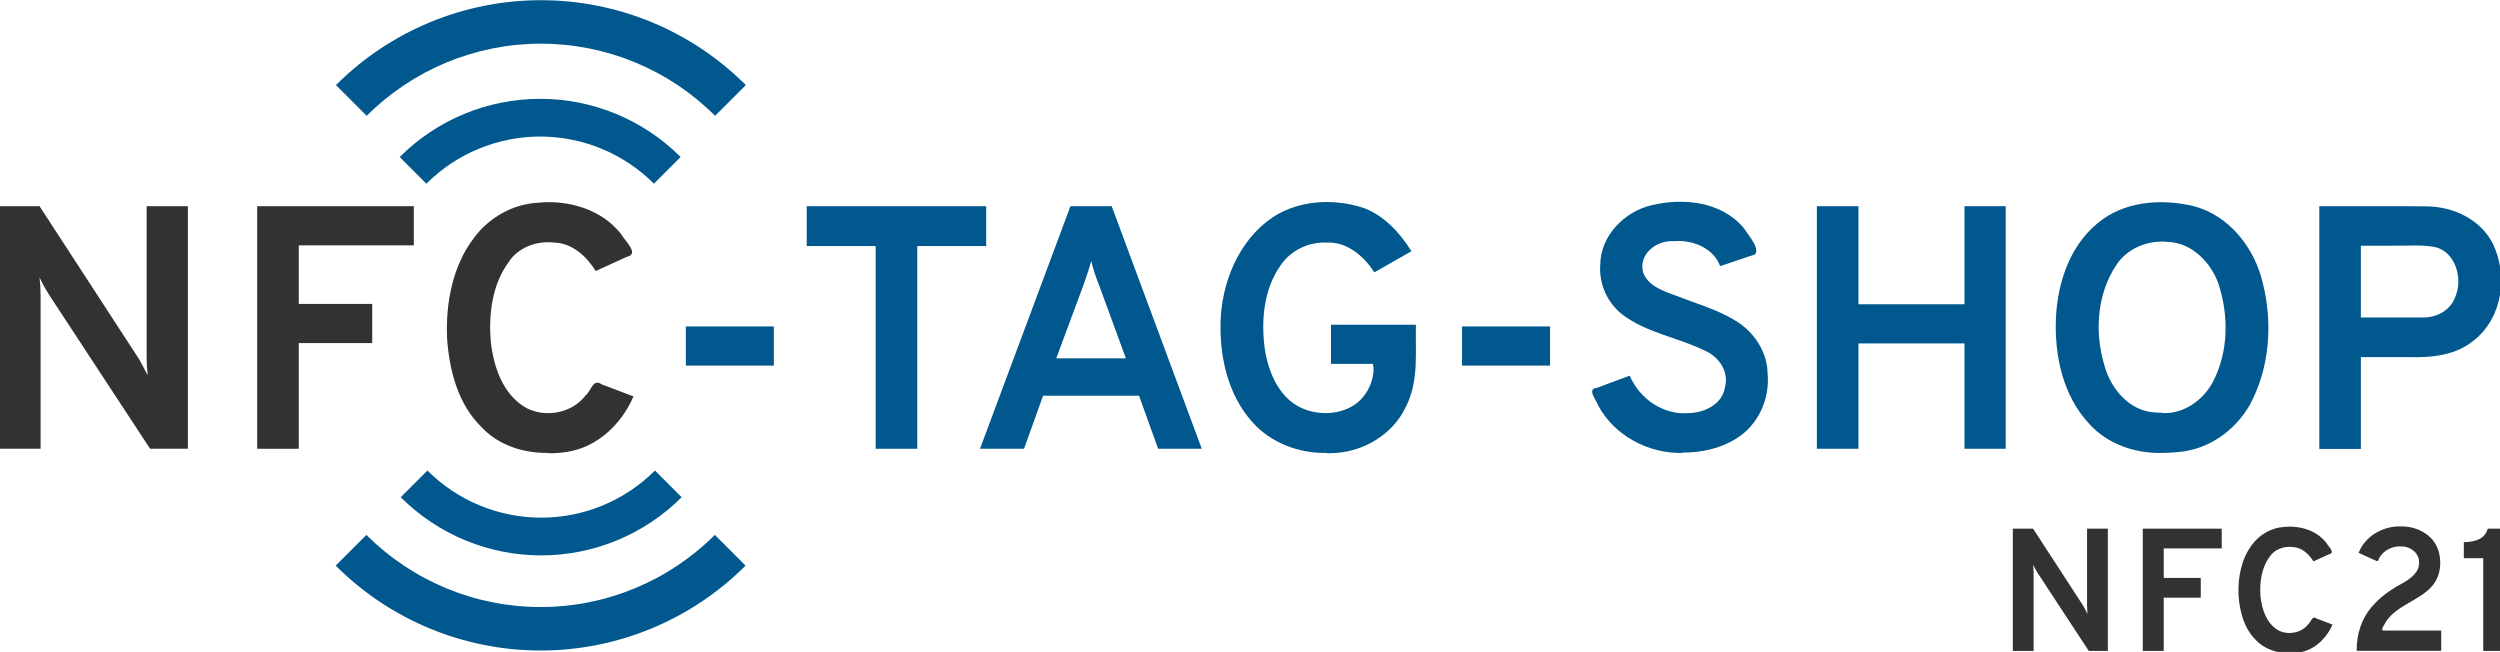 <?xml version="1.0" encoding="UTF-8"?>
<!-- Created with Inkscape (http://www.inkscape.org/) -->
<svg width="396.88mm" height="103.5mm" version="1.1" viewBox="0 0 396.88 103.5" xmlns="http://www.w3.org/2000/svg">
    <g transform="translate(80.644 -95.429)">
        <g transform="matrix(.265 0 0 .265 -80.644 95.405)" clip-rule="evenodd" fill-rule="evenodd" stroke-linejoin="round" stroke-miterlimit="2">
            <g id="Farbig">
                <g transform="matrix(.505 0 0 .505 -460.69 35.837)">
                    <g transform="matrix(411.06 0 0 411.06 876.56 461.57)">
                        <path d="m0.52 0-0.29-0.442c-9e-3 -0.014-0.019-0.031-0.029-0.052 2e-3 0.016 3e-3 0.033 3e-3 0.052v0.442h-0.119v-0.7h0.116l0.283 0.435c7e-3 0.01 0.016 0.028 0.029 0.053-2e-3 -0.018-3e-3 -0.036-3e-3 -0.053v-0.435h0.119v0.7z" fill="#333132" fill-rule="nonzero"/>
                    </g>
                    <g transform="matrix(411.06 0 0 411.06 1182.4 461.57)">
                        <path d="m0.085 0v-0.7h0.452v0.113h-0.332v0.169h0.212v0.113h-0.212v0.305z" fill="#333132" fill-rule="nonzero"/>
                    </g>
                    <g transform="matrix(411.06 0 0 411.06 1417.5 461.57)">
                        <path d="m0.353 0.012c-0.07 0.001-0.142-0.021-0.191-0.073-0.07-0.067-0.095-0.167-0.101-0.26-0.004-0.1 0.016-0.207 0.078-0.288 0.043-0.058 0.111-0.097 0.184-0.101 0.088-0.009 0.184 0.019 0.24 0.09 0.01 0.019 0.055 0.058 0.017 0.066-0.03 0.014-0.06 0.027-0.09 0.041-0.026-0.042-0.067-0.08-0.119-0.082-0.05-0.006-0.104 0.013-0.132 0.056-0.048 0.065-0.058 0.15-0.052 0.228 0.008 0.074 0.035 0.156 0.104 0.194 0.056 0.028 0.131 0.014 0.17-0.037 0.016-0.013 0.021-0.05 0.046-0.032 0.031 0.012 0.062 0.023 0.092 0.035-0.034 0.079-0.104 0.147-0.192 0.16-0.018 0.003-0.035 0.004-0.053 0.004z" fill="#333132" fill-rule="nonzero"/>
                    </g>
                    <g transform="matrix(411.06 0 0 411.06 1695 461.57)">
                        <rect x=".075" y="-.353" width=".254" height=".113" fill="#00588f" fill-rule="nonzero"/>
                    </g>
                    <g transform="matrix(411.06 0 0 411.06 1852.8 461.57)">
                        <path d="m0.359-0.585v0.585h-0.12v-0.585h-0.199v-0.115h0.518v0.115z" fill="#00588f" fill-rule="nonzero"/>
                    </g>
                    <g transform="matrix(411.06 0 0 411.06 2059.6 461.57)">
                        <path d="m0.551 0-0.055-0.153h-0.277l-0.055 0.153h-0.127l0.261-0.7h0.119l0.26 0.7zm-0.17-0.471c-0.01-0.025-0.018-0.049-0.023-0.071-5e-3 0.019-0.013 0.043-0.023 0.071l-0.078 0.21h0.201z" fill="#00588f" fill-rule="nonzero"/>
                    </g>
                    <g transform="matrix(411.06 0 0 411.06 2335.4 461.57)">
                        <path d="m0.367 0.012c-0.08 0.002-0.162-0.029-0.215-0.089-0.074-0.082-0.097-0.199-0.091-0.306 0.008-0.116 0.063-0.237 0.168-0.296 0.075-0.04 0.167-0.042 0.247-0.015 0.058 0.023 0.103 0.072 0.135 0.124-0.036 0.02-0.071 0.041-0.107 0.061-0.03-0.047-0.079-0.089-0.138-0.086-0.053-0.002-0.105 0.023-0.134 0.068-0.048 0.069-0.055 0.159-0.044 0.24 0.011 0.071 0.045 0.148 0.117 0.174 0.061 0.022 0.139 0.009 0.175-0.048 0.016-0.023 0.026-0.06 0.02-0.084h-0.121v-0.113h0.245c-0.002 0.08 0.009 0.163-0.029 0.237-0.036 0.077-0.117 0.127-0.201 0.133-0.009 7.8024e-4 -0.018 0.001-0.027 0.001z" fill="#00588f" fill-rule="nonzero"/>
                    </g>
                    <g transform="matrix(411.06 0 0 411.06 2615.8 461.57)">
                        <rect x=".075" y="-.353" width=".254" height=".113" fill="#00588f" fill-rule="nonzero"/>
                    </g>
                    <g transform="matrix(411.06 0 0 411.06 2781.8 461.57)">
                        <path d="m0.309 0.012c-0.098 0.003-0.198-0.049-0.245-0.137-0.006-0.017-0.034-0.048-0.003-0.051 0.031-0.012 0.063-0.023 0.094-0.035 0.028 0.066 0.097 0.115 0.171 0.108 0.045-6.6979e-4 0.097-0.026 0.104-0.075 0.012-0.045-0.018-0.089-0.06-0.106-0.078-0.038-0.168-0.051-0.237-0.104-0.043-0.034-0.067-0.088-0.063-0.143 8.014e-4 -0.084 0.07-0.154 0.149-0.172 0.091-0.022 0.202-0.01 0.265 0.066 0.013 0.02 0.047 0.058 0.033 0.076-0.034 0.011-0.068 0.023-0.101 0.034-0.02-0.054-0.082-0.077-0.135-0.072-0.049-0.003-0.102 0.038-0.087 0.091 0.018 0.046 0.074 0.057 0.115 0.074 0.056 0.021 0.116 0.039 0.166 0.074 0.045 0.033 0.077 0.085 0.078 0.143 0.007 0.074-0.028 0.151-0.093 0.189-0.045 0.028-0.099 0.039-0.152 0.039z" fill="#00588f" fill-rule="nonzero"/>
                    </g>
                    <g transform="matrix(411.06 0 0 411.06 3032.6 461.57)">
                        <path d="m0.511 0v-0.304h-0.306v0.304h-0.12v-0.7h0.12v0.283h0.306v-0.283h0.119v0.7h-0.119z" fill="#00588f" fill-rule="nonzero"/>
                    </g>
                    <g transform="matrix(411.06 0 0 411.06 3326.5 461.57)">
                        <path d="m0.367 0.012c-0.078 0.002-0.158-0.025-0.211-0.084-0.076-0.081-0.101-0.198-0.096-0.307 0.005-0.107 0.045-0.22 0.136-0.284 0.075-0.053 0.175-0.058 0.262-0.037 0.103 0.027 0.176 0.122 0.199 0.222 0.029 0.116 0.02 0.246-0.038 0.352-0.042 0.073-0.117 0.127-0.202 0.135-0.017 0.002-0.034 0.003-0.051 0.003zm0-0.115c0.063 0.003 0.119-0.038 0.147-0.092 0.044-0.086 0.045-0.19 0.015-0.281-0.022-0.062-0.077-0.119-0.147-0.121-0.057-0.006-0.117 0.019-0.148 0.067-0.056 0.084-0.063 0.195-0.034 0.29 0.018 0.066 0.071 0.13 0.143 0.135 0.008 8.7157e-4 0.016 0.001 0.023 0.001z" fill="#00588f" fill-rule="nonzero"/>
                    </g>
                    <g transform="matrix(411.06 0 0 411.06 3628.2 461.57)">
                        <path d="m0.085-0.7c0.104 2.8822e-4 0.207-5.9194e-4 0.311 4.6875e-4 0.077 6.8845e-4 0.157 0.038 0.192 0.11 0.043 0.091 0.026 0.212-0.055 0.276-0.052 0.044-0.122 0.051-0.188 0.049h-0.139v0.265h-0.12v-0.7zm0.297 0.321c0.039 0.002 0.08-0.018 0.095-0.056 0.025-0.052 0.004-0.133-0.057-0.147-0.041-0.008-0.083-0.003-0.125-0.004h-0.089v0.207h0.177z" fill="#00588f" fill-rule="nonzero"/>
                    </g>
                </g>
                <g transform="matrix(2.036 0 0 2.036 -2891.2 -1667.1)">
                    <path d="m1620.3 865.05c-10.96-10.96-25.82-17.117-41.32-17.117s-30.37 6.157-41.33 17.117l7.85 7.852c8.88-8.878 20.92-13.865 33.48-13.865 12.55 0 24.59 4.987 33.47 13.865z" fill="#00588f"/>
                </g>
                <g transform="matrix(2.971 0 0 2.971 -4367.1 -2519)">
                    <path d="m1620.3 865.05c-10.96-10.96-25.82-17.117-41.32-17.117s-30.37 6.157-41.33 17.117l6.2 6.199c9.32-9.316 21.95-14.55 35.13-14.55 13.17 0 25.81 5.234 35.12 14.55z" fill="#00588f"/>
                </g>
                <g transform="matrix(-2.036 0 0 -2.036 3539 2059.2)">
                    <path d="m1620.3 865.05c-10.96-10.96-25.82-17.117-41.32-17.117s-30.37 6.157-41.33 17.117l7.85 7.852c8.88-8.878 20.92-13.865 33.48-13.865 12.55 0 24.59 4.987 33.47 13.865z" fill="#00588f"/>
                </g>
                <g transform="matrix(-2.971 0 0 -2.971 5015 2909)">
                    <path d="m1620.3 865.05c-10.96-10.96-25.82-17.117-41.32-17.117s-30.37 6.157-41.33 17.117l6.2 6.199c9.32-9.316 21.95-14.55 35.13-14.55 13.17 0 25.81 5.234 35.12 14.55z" fill="#00588f"/>
                </g>
                <g transform="matrix(.759 0 0 .759 531.61 39.723)">
                    <g transform="matrix(137.86 0 0 137.86 876.56 461.57)">
                        <path d="m0.52 0-0.29-0.442c-9e-3 -0.014-0.019-0.031-0.029-0.052 2e-3 0.016 3e-3 0.033 3e-3 0.052v0.442h-0.119v-0.7h0.116l0.283 0.435c7e-3 0.01 0.016 0.028 0.029 0.053-2e-3 -0.018-3e-3 -0.036-3e-3 -0.053v-0.435h0.119v0.7z" fill="#333132" fill-rule="nonzero"/>
                    </g>
                    <g transform="matrix(137.86 0 0 137.86 979.13 461.57)">
                        <path d="m0.085 0v-0.7h0.452v0.113h-0.332v0.169h0.212v0.113h-0.212v0.305z" fill="#333132" fill-rule="nonzero"/>
                    </g>
                    <g transform="matrix(137.86 0 0 137.86 1058 461.57)">
                        <path d="m0.353 0.012c-0.07 0.001-0.142-0.021-0.191-0.073-0.07-0.067-0.095-0.167-0.101-0.26-0.004-0.1 0.016-0.207 0.078-0.288 0.043-0.058 0.111-0.097 0.184-0.101 0.088-0.009 0.184 0.019 0.24 0.09 0.01 0.019 0.055 0.058 0.017 0.066-0.03 0.014-0.06 0.027-0.09 0.041-0.026-0.042-0.067-0.08-0.119-0.082-0.05-0.006-0.104 0.013-0.132 0.056-0.048 0.065-0.058 0.15-0.052 0.228 0.008 0.074 0.035 0.156 0.104 0.194 0.056 0.028 0.131 0.014 0.17-0.037 0.016-0.013 0.021-0.05 0.046-0.032 0.031 0.012 0.062 0.023 0.092 0.035-0.034 0.079-0.104 0.147-0.192 0.16-0.018 0.003-0.035 0.004-0.053 0.004z" fill="#333132" fill-rule="nonzero"/>
                    </g>
                    <g transform="matrix(137.86 0 0 137.86 1151 461.57)">
                        <path d="m0.063 0c-0.002-0.095 0.029-0.192 0.095-0.262 0.05-0.058 0.117-0.099 0.183-0.135 0.038-0.024 0.081-0.058 0.079-0.108 0.003-0.052-0.046-0.092-0.095-0.093-0.054-0.006-0.111 0.021-0.135 0.07-0.003 0.024-0.019 0.009-0.033 0.004-0.028-0.013-0.055-0.025-0.083-0.038 0.038-0.098 0.144-0.156 0.247-0.151 0.084-4.6063e-4 0.173 0.044 0.205 0.125 0.029 0.075 0.018 0.169-0.041 0.227-0.074 0.075-0.188 0.1-0.251 0.188-0.006 0.014-0.044 0.06-0.013 0.056h0.326v0.116c-0.161 3e-8 -0.323 3e-8 -0.484 3e-8z" fill="#333132" fill-rule="nonzero"/>
                    </g>
                    <g transform="matrix(137.86 0 0 137.86 1239.7 461.57)">
                        <path d="m0.144-0.531h-0.111v-0.092c0.036 0 0.065-6e-3 0.089-0.018 0.023-0.011 0.039-0.031 0.048-0.059h0.094v0.7h-0.12z" fill="#333132" fill-rule="nonzero"/>
                    </g>
                </g>
            </g>
        </g>
    </g>
</svg>